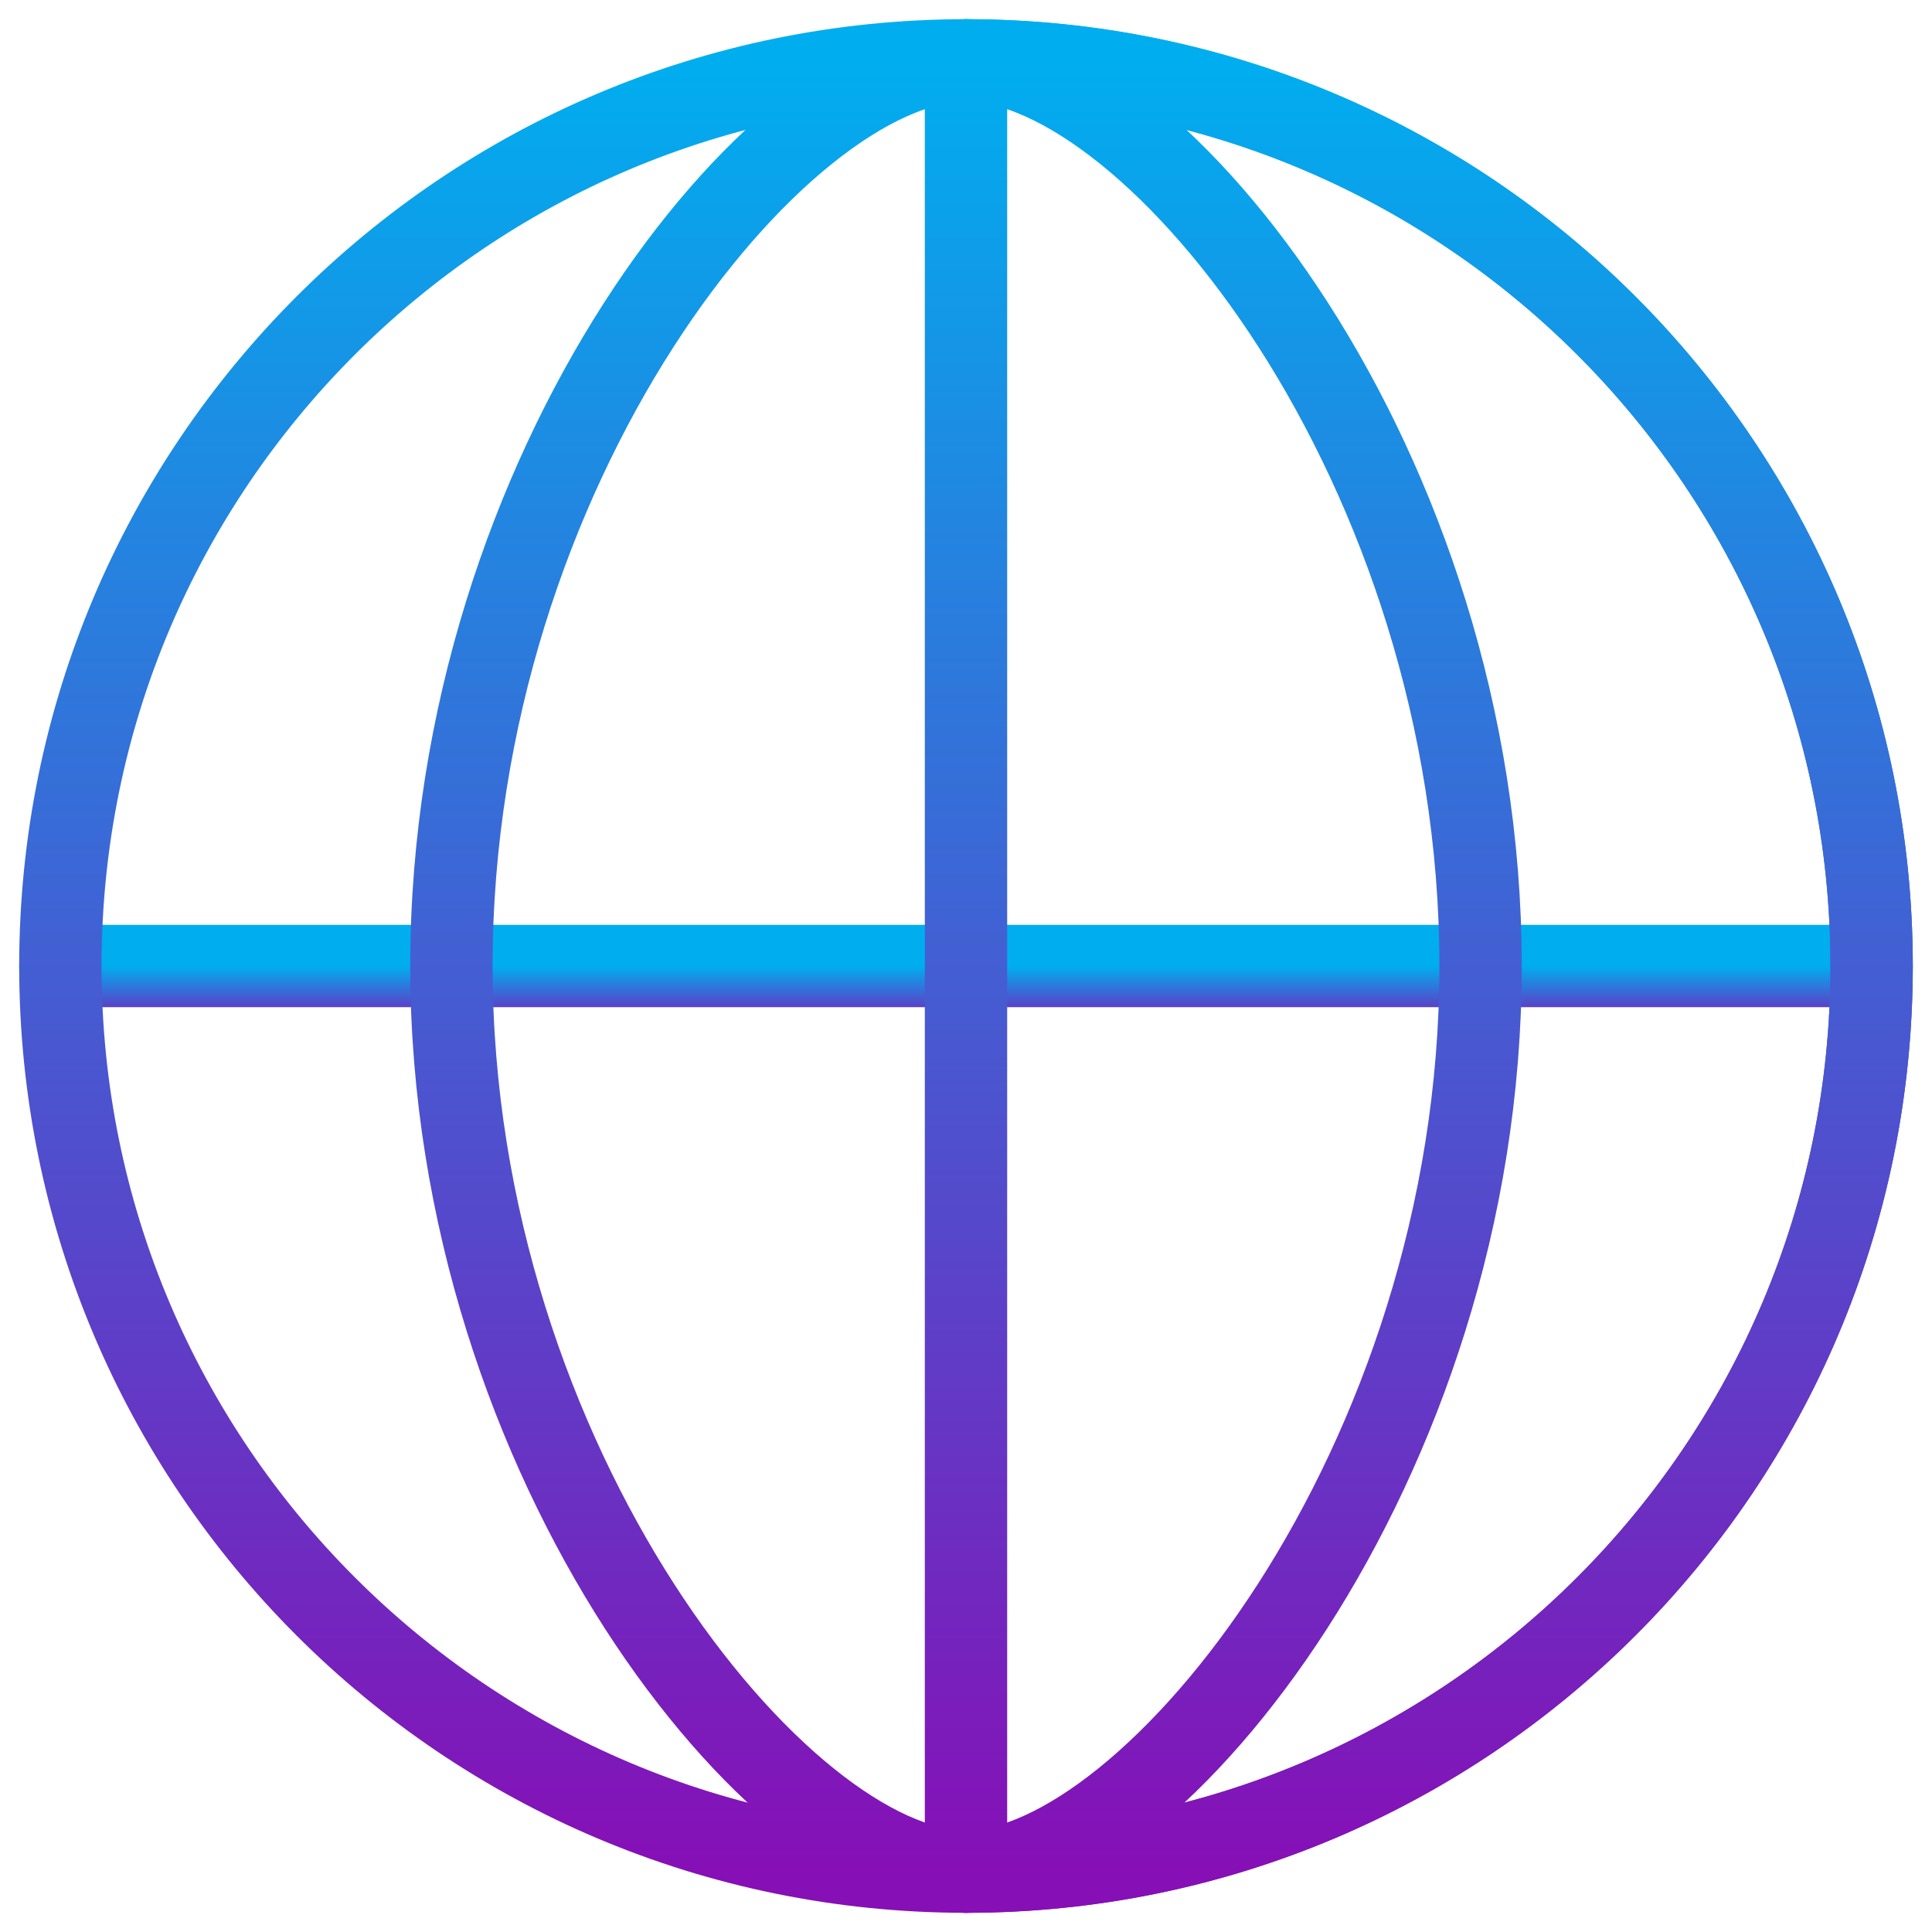 <svg width="32" height="32" viewBox="0 0 32 32" fill="none" xmlns="http://www.w3.org/2000/svg">
<path d="M31 16H1" stroke="url(#paint0_linear_1301_386)" stroke-width="1.364" stroke-miterlimit="10" stroke-linecap="round" stroke-linejoin="round"/>
<path d="M16 1V31" stroke="url(#paint1_linear_1301_386)" stroke-width="1.364" stroke-miterlimit="10" stroke-linecap="round" stroke-linejoin="round"/>
<path d="M16 31C24.284 31 31 24.284 31 16C31 7.716 24.284 1 16 1C7.716 1 1 7.716 1 16C1 24.284 7.716 31 16 31Z" stroke="url(#paint2_linear_1301_386)" stroke-width="1.364" stroke-miterlimit="10" stroke-linecap="round" stroke-linejoin="round"/>
<path d="M16 31C12.946 31 7.477 24.284 7.477 16C7.477 7.716 12.889 1 16 1" stroke="url(#paint3_linear_1301_386)" stroke-width="1.364" stroke-miterlimit="10" stroke-linecap="round" stroke-linejoin="round"/>
<path d="M16 31C19.054 31 24.523 24.284 24.523 16C24.523 7.716 19.111 1 16 1" stroke="url(#paint4_linear_1301_386)" stroke-width="1.364" stroke-miterlimit="10" stroke-linecap="round" stroke-linejoin="round"/>
<path d="M16 1C24.284 1 31 7.716 31 16C31 24.284 24.284 31 16 31" stroke="url(#paint5_linear_1301_386)" stroke-width="1.364" stroke-miterlimit="10" stroke-linecap="round" stroke-linejoin="round"/>
<defs>
<linearGradient id="paint0_linear_1301_386" x1="16" y1="16" x2="16" y2="17" gradientUnits="userSpaceOnUse">
<stop stop-color="#00AEEF"/>
<stop offset="1" stop-color="#860FB6"/>
</linearGradient>
<linearGradient id="paint1_linear_1301_386" x1="16.5" y1="1" x2="16.5" y2="31" gradientUnits="userSpaceOnUse">
<stop stop-color="#00AEEF"/>
<stop offset="1" stop-color="#860FB6"/>
</linearGradient>
<linearGradient id="paint2_linear_1301_386" x1="16" y1="1" x2="16" y2="31" gradientUnits="userSpaceOnUse">
<stop stop-color="#00AEEF"/>
<stop offset="1" stop-color="#860FB6"/>
</linearGradient>
<linearGradient id="paint3_linear_1301_386" x1="11.739" y1="1" x2="11.739" y2="31" gradientUnits="userSpaceOnUse">
<stop stop-color="#00AEEF"/>
<stop offset="1" stop-color="#860FB6"/>
</linearGradient>
<linearGradient id="paint4_linear_1301_386" x1="20.261" y1="1" x2="20.261" y2="31" gradientUnits="userSpaceOnUse">
<stop stop-color="#00AEEF"/>
<stop offset="1" stop-color="#860FB6"/>
</linearGradient>
<linearGradient id="paint5_linear_1301_386" x1="23.5" y1="1" x2="23.5" y2="31" gradientUnits="userSpaceOnUse">
<stop stop-color="#00AEEF"/>
<stop offset="1" stop-color="#860FB6"/>
</linearGradient>
</defs>
</svg>
